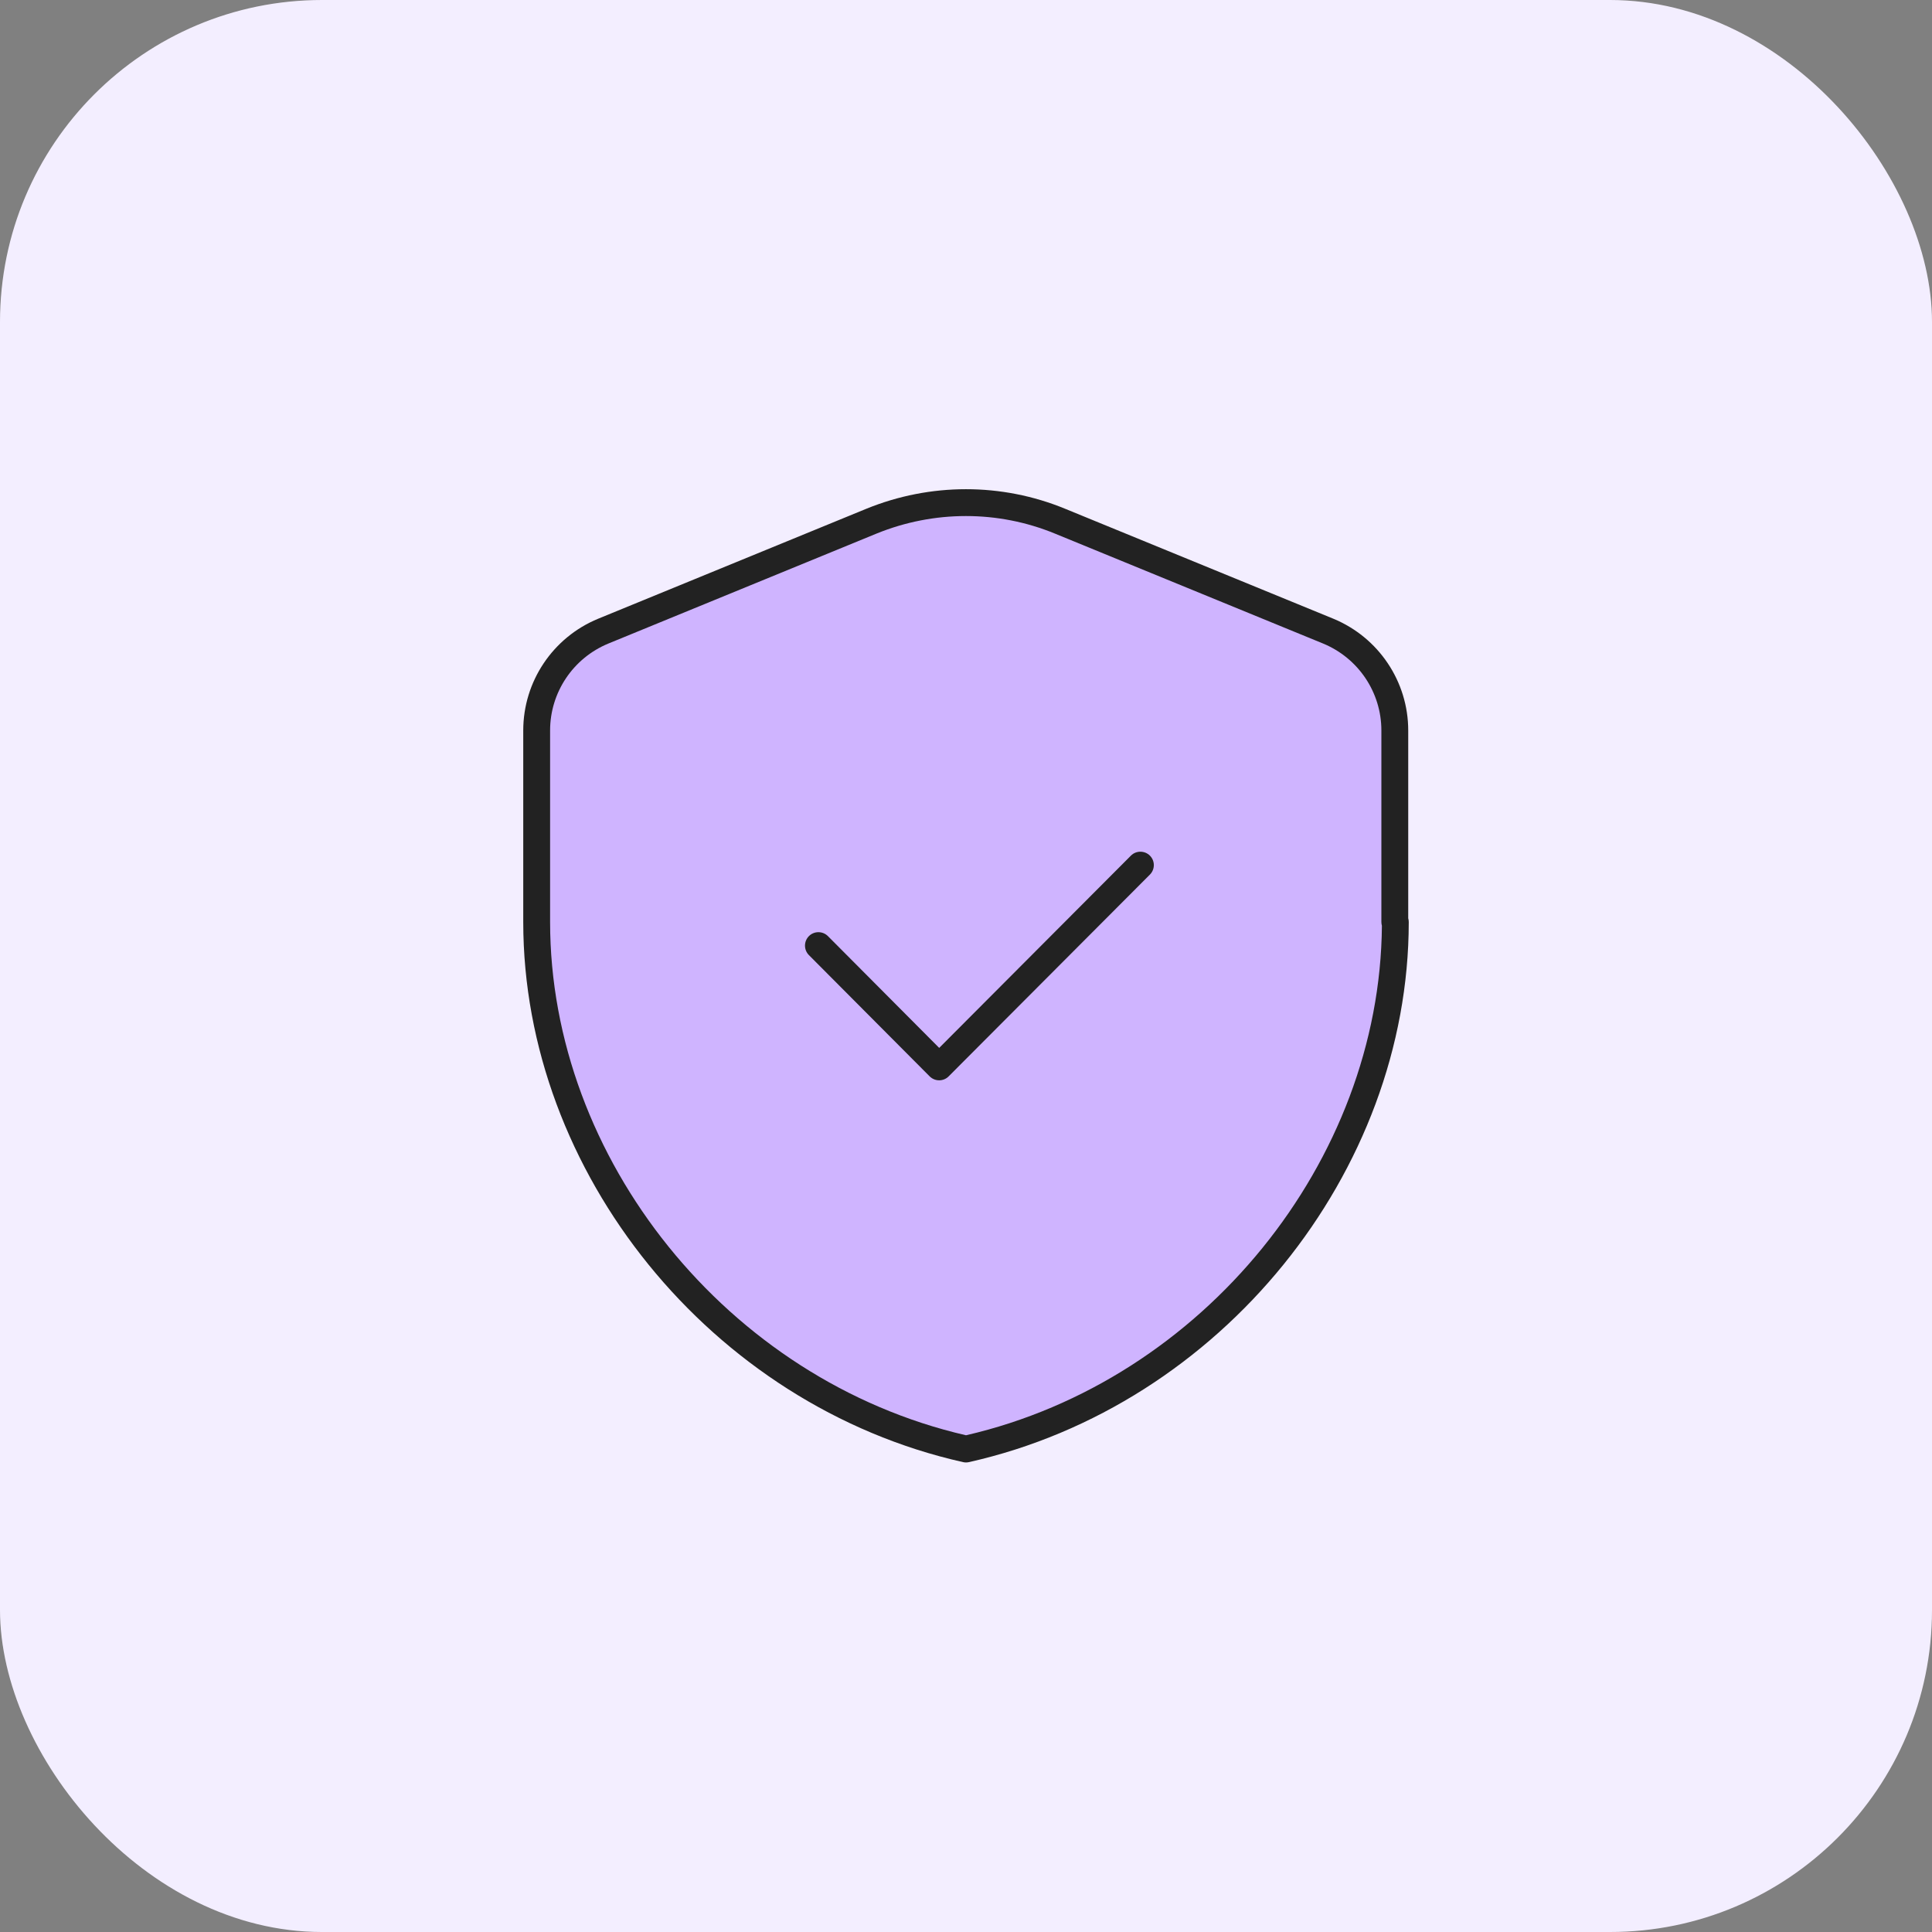 <svg width="48" height="48" viewBox="0 0 48 48" fill="none" xmlns="http://www.w3.org/2000/svg">
<rect x="0" y="0" width="48" height="48" fill="#808080" stroke="none"/>
<rect width="48" height="48" rx="8" fill="#F3EEFF"/>
<path d="M34.667 22.908C34.667 28.962 30.121 34.628 24.001 36.002C17.881 34.628 13.334 28.962 13.334 22.908V18.148C13.334 17.068 13.987 16.095 14.987 15.682L21.654 12.948C23.161 12.335 24.841 12.335 26.334 12.948L33.001 15.682C34.001 16.095 34.654 17.068 34.654 18.148V22.908H34.667Z" fill="#CFB4FF"/>
<path fill-rule="evenodd" clip-rule="evenodd" d="M21.779 13.256C21.779 13.256 21.779 13.256 21.779 13.256L15.114 15.989C15.114 15.989 15.114 15.989 15.114 15.989C14.238 16.351 13.667 17.203 13.667 18.148V22.907C13.667 28.777 18.066 34.29 24 35.659C29.903 34.298 34.287 28.835 34.333 23C34.325 22.971 34.32 22.939 34.32 22.907V18.148C34.32 17.203 33.749 16.351 32.873 15.989C32.873 15.989 32.873 15.989 32.873 15.989L26.207 13.256C24.795 12.676 23.205 12.676 21.779 13.256ZM34.987 22.814C34.995 22.843 35 22.875 35 22.907C35 29.12 30.342 34.919 24.073 36.326C24.025 36.337 23.975 36.337 23.927 36.326C17.658 34.919 13 29.12 13 22.907V18.148C13 16.932 13.735 15.837 14.859 15.373L21.527 12.639C23.114 11.993 24.885 11.992 26.46 12.639C26.46 12.639 26.46 12.639 26.46 12.639L33.127 15.372C34.251 15.837 34.987 16.932 34.987 18.148V22.814Z" fill="#222222"/>
<path fill-rule="evenodd" clip-rule="evenodd" d="M28.569 21.258C28.699 21.387 28.699 21.599 28.569 21.729L23.569 26.742C23.507 26.805 23.422 26.84 23.333 26.84C23.245 26.84 23.16 26.805 23.097 26.742L20.097 23.729C19.967 23.598 19.968 23.387 20.098 23.257C20.229 23.127 20.44 23.128 20.57 23.258L23.334 26.035L28.097 21.258C28.227 21.128 28.438 21.128 28.569 21.258Z" fill="#222222"/>
</svg>
